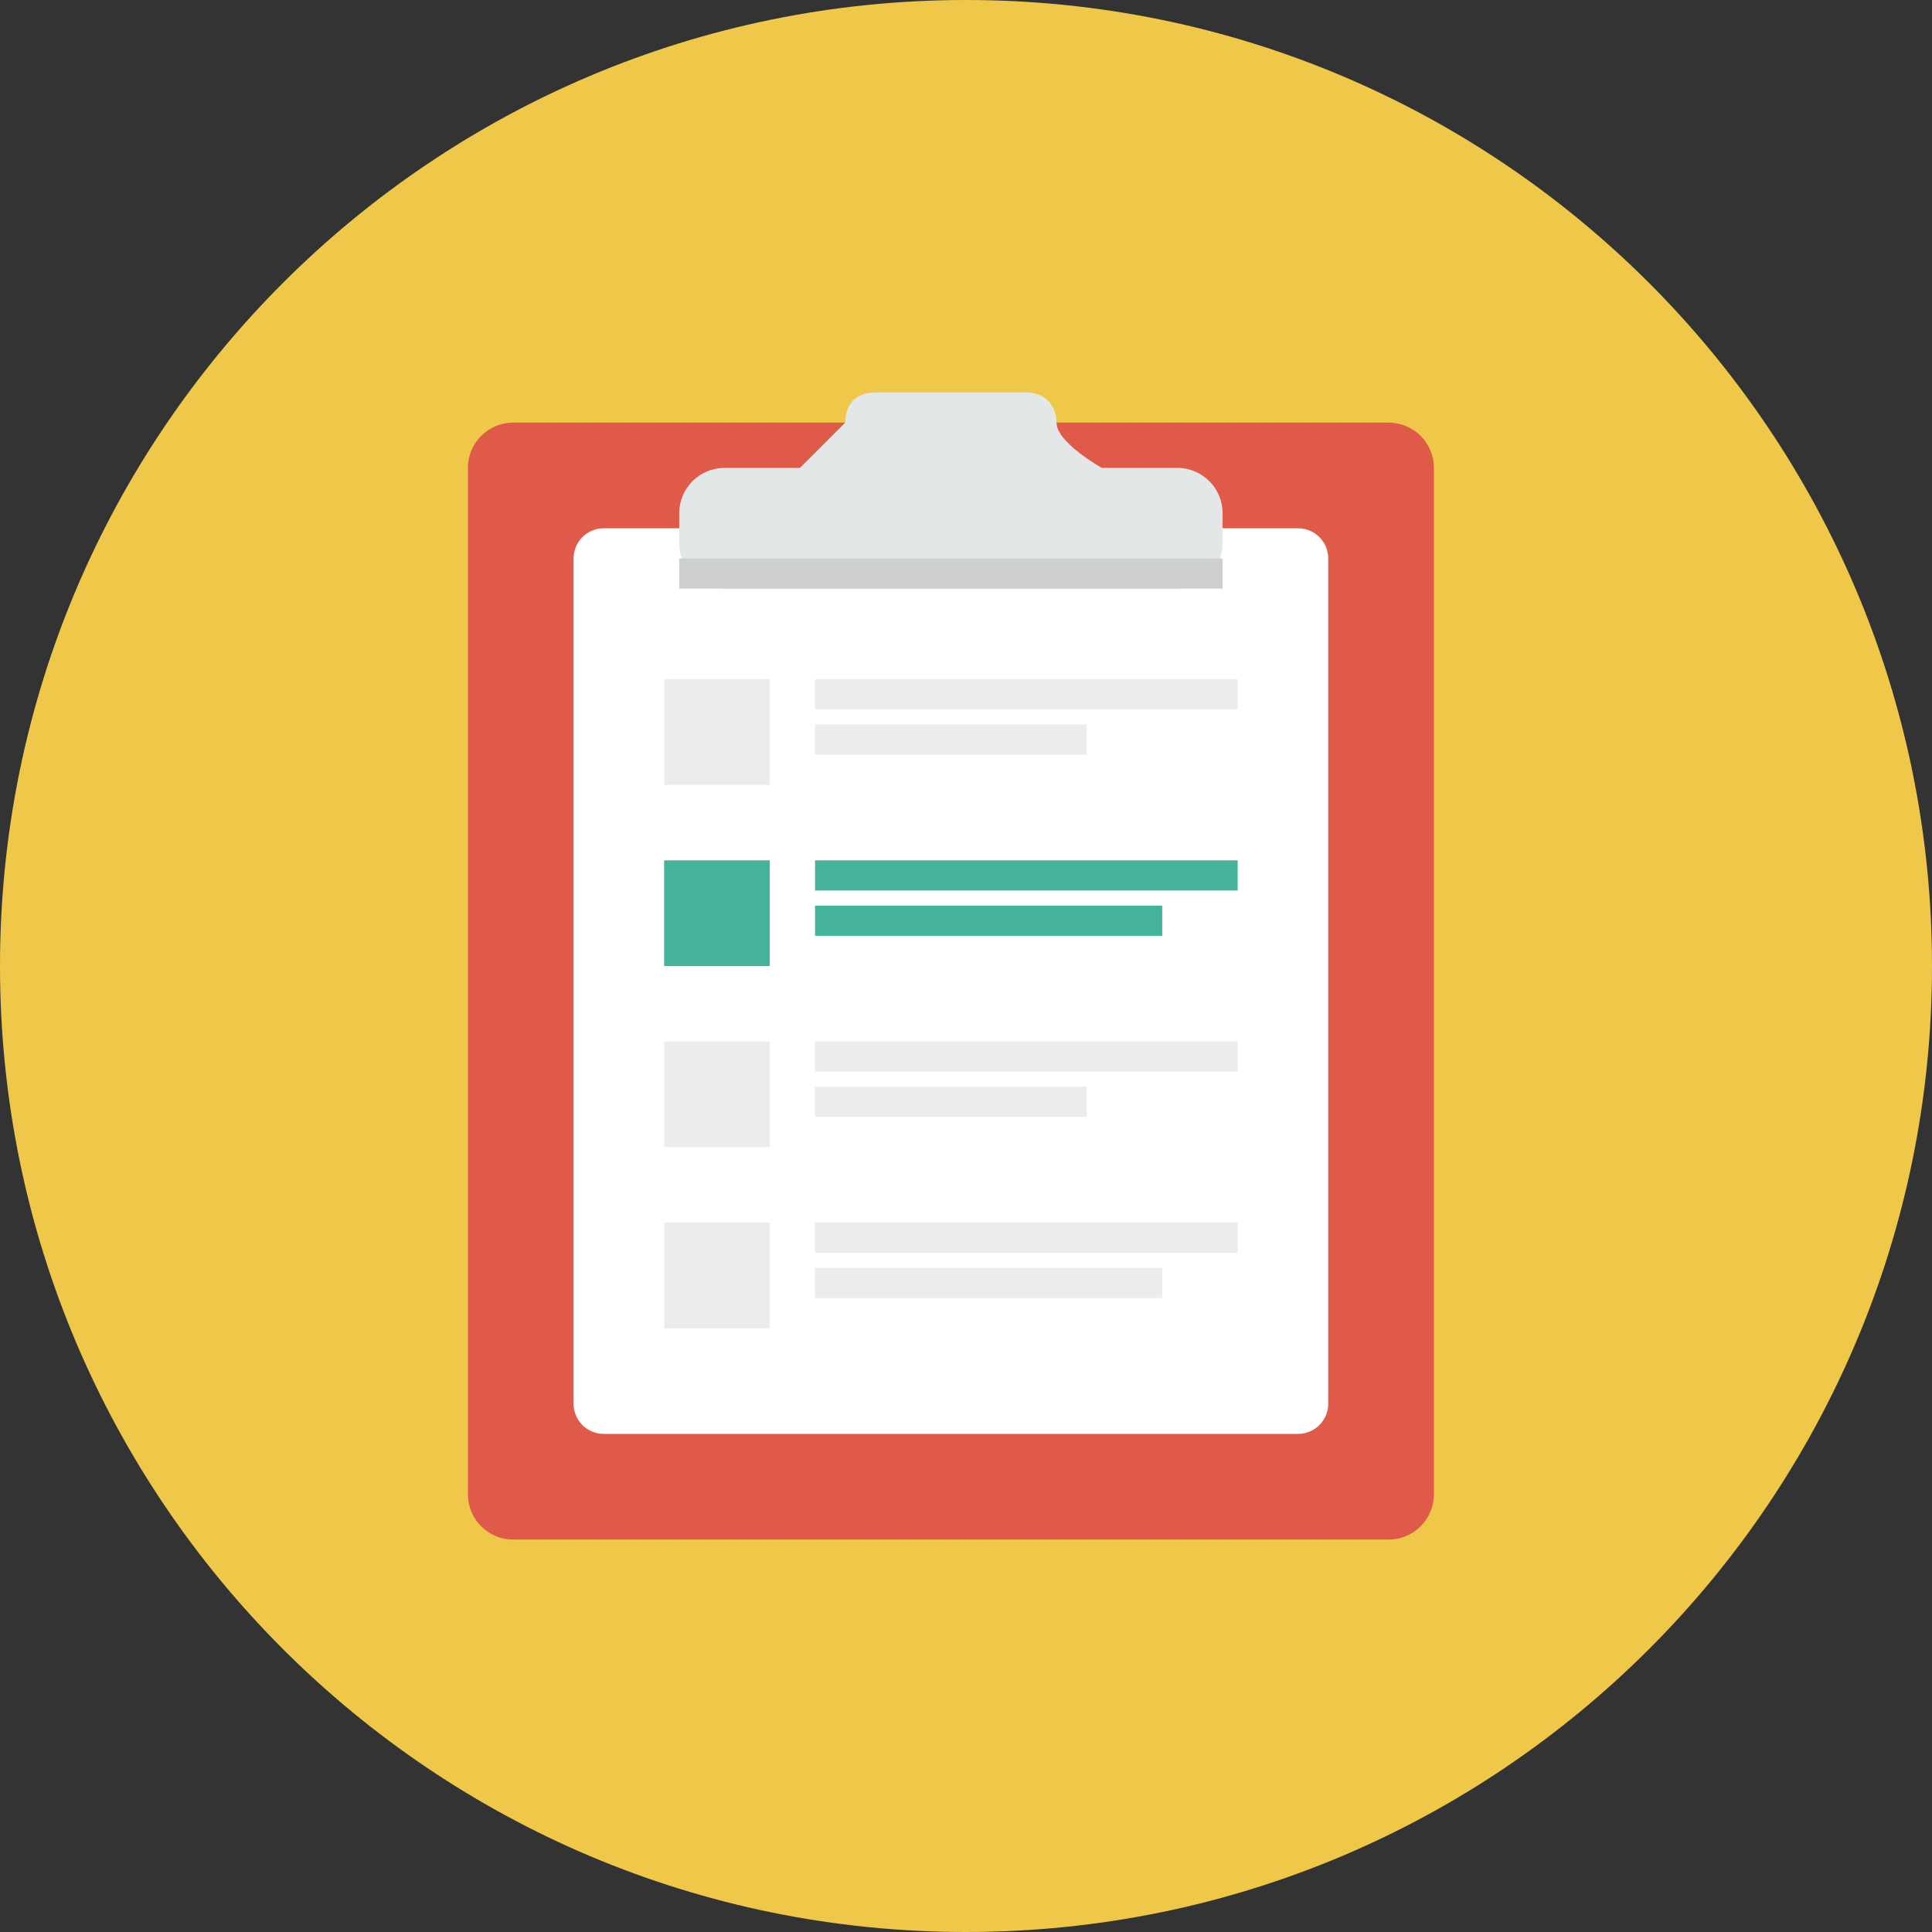 <svg xmlns="http://www.w3.org/2000/svg" width="128" height="128"><rect width="100%" height="100%" fill="#333333" stroke="none"/><path fill="#EFC84A" d="M64 0c35.346 0 64 28.654 64 64s-28.654 64-64 64c-35.346 0-64-28.653-64-64s28.654-64 64-64z"/><path fill="#DF5A48" d="M34 28h58c1.656 0 3 1.343 3 3v68c0 1.656-1.344 3-3 3h-58c-1.657 0-3-1.344-3-3v-68c0-1.657 1.343-3 3-3z"/><path fill="#fff" d="M40 35h46c1.104 0 2 .896 2 2v56c0 1.105-.896 2-2 2h-46c-1.104 0-2-.895-2-2v-56c0-1.104.896-2 2-2z"/><path fill="#E4E7E8" d="M78 31h-5s-3.023-1.692-3-3c-.031-1.298-.896-2-2-2h-10c-1.104 0-1.985.593-2 2l-3 3h-5c-1.657 0-3 1.344-3 3v2c0 1.657 1.343 3 3 3h30c1.657 0 3-1.343 3-3v-2c0-1.656-1.343-3-3-3z"/><path fill="#CED0D0" d="M45 37h36v2h-36v-2z"/><path fill="#ECECEC" d="M44 52h7v-7h-7v7zm10-7v2h28v-2h-28zm0 5h18v-2h-18v2z"/><path fill="#45B39C" d="M44 64h7v-7h-7v7zm10-7v2h28v-2h-28zm0 5h23v-2h-23v2z"/><path fill="#ECECEC" d="M44 76h7v-7h-7v7zm10-7v2h28v-2h-28zm0 5h18v-2h-18v2z"/><path fill="#ECECEC" d="M44 88h7v-7h-7v7zm10-7v2h28v-2h-28zm0 5h23v-2h-23v2z"/></svg>